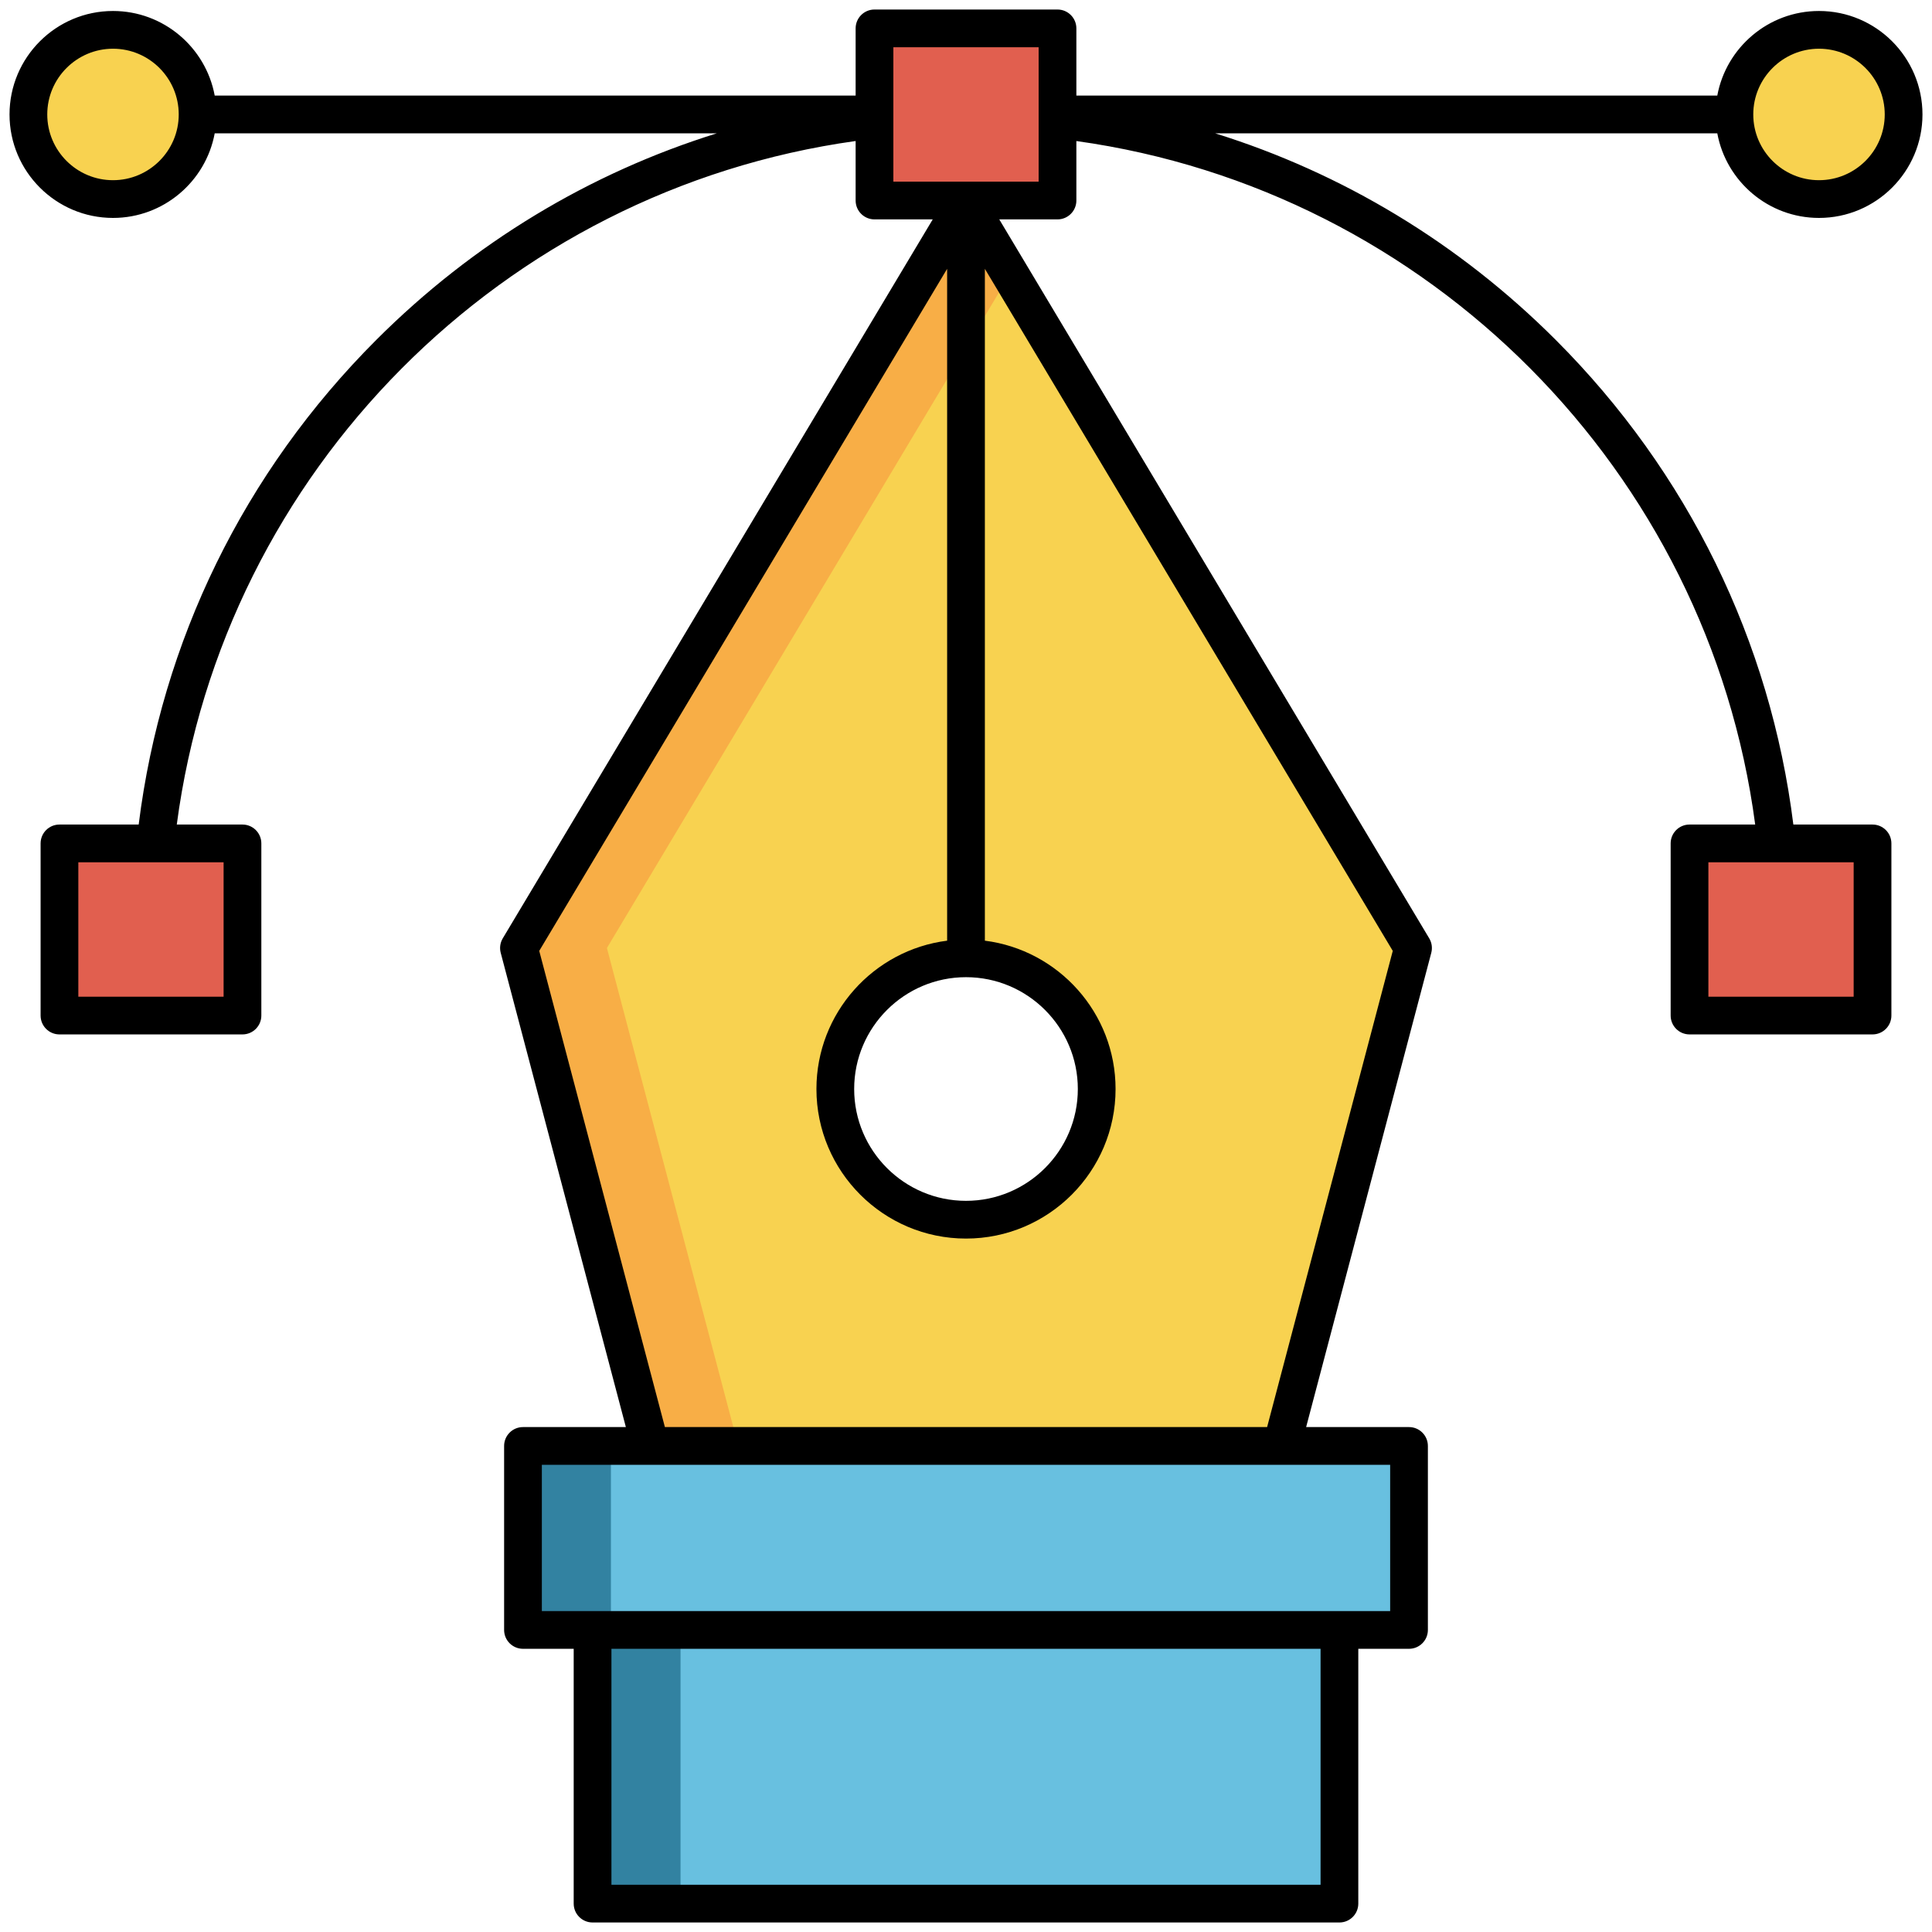 <svg xmlns="http://www.w3.org/2000/svg" xmlns:xlink="http://www.w3.org/1999/xlink" x="0px" y="0px" viewBox="0 0 512 512" xml:space="preserve"><g id="Layer_1"></g><g id="Layer_2">	<g>		<rect x="231.751" y="7.523" fill="#E15F4F" width="48.499" height="45.618"></rect>		<rect x="138.594" y="383.191" fill="#68C0E0" width="234.811" height="48.757"></rect>		<rect x="138.594" y="383.191" fill="#3282A1" width="23.309" height="48.757"></rect>		<rect x="157.036" y="431.948" fill="#68C0E0" width="197.928" height="72.529"></rect>		<rect x="157.036" y="431.948" fill="#3282A1" width="23.309" height="72.529"></rect>		<path fill="#F8D250" d="M256,53.141L137.531,251.233l34.821,131.957h167.297l34.821-131.957L256,53.141z M256,323.235   c-19.129,0-34.636-15.507-34.636-34.636c0-19.129,15.507-34.636,34.636-34.636s34.636,15.507,34.636,34.636   C290.636,307.728,275.129,323.235,256,323.235z"></path>		<g>			<polygon fill="#F8AE46" points="267.654,72.628 256,53.141 137.531,251.233 172.351,383.191 195.66,383.191 160.839,251.233        "></polygon>		</g>		<rect x="447.74" y="223.514" fill="#E15F4F" width="48.499" height="45.618"></rect>		<rect x="15.758" y="223.514" fill="#E15F4F" width="48.499" height="45.618"></rect>		<circle fill="#F8D250" cx="29.945" cy="30.332" r="22.421"></circle>		<circle fill="#F8D250" cx="482.055" cy="30.332" r="22.421"></circle>		<path d="M482.055,57.753c15.12,0,27.421-12.301,27.421-27.421S497.175,2.911,482.055,2.911c-13.412,0-24.598,9.681-26.956,22.421   h-169.85V7.523c0-2.762-2.238-5-5-5h-48.498c-2.762,0-5,2.238-5,5v17.809H56.901C54.543,12.592,43.357,2.911,29.945,2.911   c-15.12,0-27.421,12.301-27.421,27.421s12.301,27.421,27.421,27.421c13.412,0,24.598-9.681,26.956-22.421h133.067   c-33.694,10.495-64.566,29.06-90.234,54.727c-35.111,35.111-56.931,79.961-62.982,128.455H15.758c-2.762,0-5,2.238-5,5v45.618   c0,2.762,2.238,5,5,5h48.499c2.762,0,5-2.238,5-5v-45.618c0-2.762-2.238-5-5-5H46.848   c12.388-93.659,86.44-168.125,179.903-181.145v15.771c0,2.762,2.238,5,5,5h15.433L133.239,248.667   c-0.691,1.155-0.887,2.541-0.544,3.842l33.165,125.682h-27.266c-2.762,0-5,2.238-5,5v48.758c0,2.762,2.238,5,5,5h13.441v67.528   c0,2.762,2.238,5,5,5h197.928c2.762,0,5-2.238,5-5v-67.528h13.441c2.762,0,5-2.238,5-5V383.19c0-2.762-2.238-5-5-5h-27.266   l33.165-125.682c0.343-1.301,0.147-2.687-0.544-3.842L264.816,58.141h15.433c2.762,0,5-2.238,5-5V37.376   c93.46,13.021,167.507,87.48,179.895,181.137H447.74c-2.762,0-5,2.238-5,5v45.618c0,2.762,2.238,5,5,5h48.499c2.762,0,5-2.238,5-5   v-45.618c0-2.762-2.238-5-5-5h-20.983c-6.051-48.495-27.882-93.343-62.993-128.455c-25.668-25.668-56.543-44.229-90.239-54.727   h133.075C457.457,48.072,468.643,57.753,482.055,57.753z M482.055,12.911c9.605,0,17.421,7.815,17.421,17.421   s-7.815,17.421-17.421,17.421s-17.421-7.815-17.421-17.421S472.449,12.911,482.055,12.911z M59.257,264.132H20.758v-35.618h38.499   V264.132z M29.945,47.753c-9.605,0-17.421-7.815-17.421-17.421s7.815-17.421,17.421-17.421s17.421,7.815,17.421,17.421   S39.551,47.753,29.945,47.753z M491.239,264.132H452.74v-35.618h38.499V264.132z M256,258.964   c16.341,0,29.636,13.294,29.636,29.635S272.341,318.234,256,318.234s-29.636-13.295-29.636-29.636S239.659,258.964,256,258.964z    M349.964,499.477H162.036v-62.528h187.928V499.477z M368.405,426.948H143.595V388.19h224.811V426.948z M335.797,378.19H176.203   l-33.301-126.197L251,71.242v178.048c-19.502,2.467-34.636,19.148-34.636,39.308c0,21.855,17.78,39.636,39.636,39.636   s39.636-17.78,39.636-39.636c0-20.16-15.134-36.841-34.636-39.308V71.242l108.098,180.751L335.797,378.19z M275.249,48.141   h-38.498V12.523h38.498V48.141z"></path>	</g></g></svg>